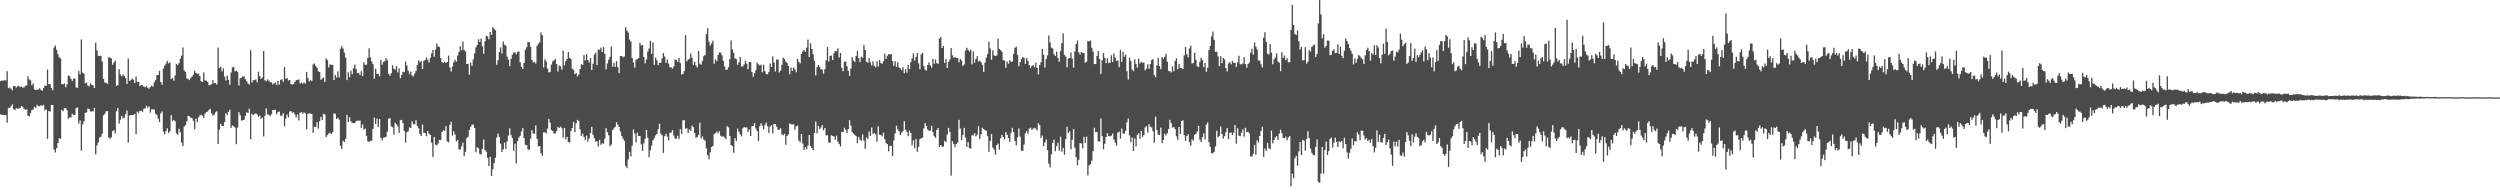 <?xml version="1.0" encoding="UTF-8"?>
<svg xmlns="http://www.w3.org/2000/svg" width="1920" height="150">
  <path d="M0 62.241h1v25.528H0zM1 61.814h1v26.431H1zM2 61.955h1v26.201H2zM3 61.633h1v26.753H3zM4 61.765h1v26.624H4zM5 54.705h1v39.529H5zM6 67.790h1v15.014H6zM7 67.168h1v15.880H7zM8 68.222h1v13.336H8zM9 69.426h1v10.800H9zM10 65.959h1v17.911H10zM11 66.150h1v18.494H11zM12 67.209h1v15.925H12zM13 66.288h1v17.142H13zM14 65.909h1v17.499H14zM15 66.907h1v15.915H15zM16 66.469h1v14.957H16zM17 67.300h1v14.909H17zM18 67.117h1v16.464H18zM19 65.864h1v18.399H19zM20 65.555h1v18.449H20zM21 58.574h1v30.408H21zM22 61.005h1v28.315H22zM23 61.732h1v25.003H23zM24 65.443h1v19.036H24zM25 63.992h1v20.111H25zM26 68.562h1v13.553H26zM27 69.129h1v13.832H27zM28 68.846h1v11.635H28zM29 68.794h1v12.817H29zM30 67.728h1v13.763H30zM31 69.060h1v11.742H31zM32 69.713h1v11.576H32zM33 67.631h1v12.882H33zM34 65.638h1v19.162H34zM35 65.999h1v17.965H35zM36 53.447h1v53.200H36zM37 64.537h1v20.705H37zM38 64.764h1v20.877H38zM39 67.494h1v13.080H39zM40 69.346h1v11.298H40zM41 36.484h1v78.382H41zM42 34.963h1v82.106H42zM43 38.125h1v75.637H43zM44 41.461h1v68.433H44zM45 44.038h1v62.124H45zM46 44.819h1v61.760H46zM47 64.646h1v19.752H47zM48 64.663h1v20.757H48zM49 64.046h1v19.142H49zM50 67.030h1v15.990H50zM51 64.745h1v20.009H51zM52 58.008h1v33.171H52zM53 58.481h1v31.754H53zM54 60.654h1v29.547H54zM55 62.212h1v25.150H55zM56 60.445h1v27.994H56zM57 60.252h1v28.022H57zM58 67.113h1v15.964H58zM59 67.381h1v15.106H59zM60 54.552h1v40.439H60zM61 57.121h1v35.410H61zM62 30.310h1v85.411H62zM63 55.744h1v39.776H63zM64 56.623h1v36.515H64zM65 63.987h1v22.732H65zM66 63.455h1v22.808H66zM67 65.762h1v17.550H67zM68 66.375h1v17.380H68zM69 64.002h1v21.636H69zM70 65.235h1v20.290H70zM71 65.566h1v20.023H71zM72 67.592h1v15.274H72zM73 32.782h1v85.766H73zM74 38.668h1v73.124H74zM75 42.765h1v66.495H75zM76 43.118h1v62.499H76zM77 42.825h1v62.166H77zM78 47.428h1v55.268H78zM79 60.560h1v28.029H79zM80 63.289h1v24.140H80zM81 63.683h1v21.764H81zM82 64.391h1v20.939H82zM83 43.978h1v61.566H83zM84 44.322h1v62.254H84zM85 44.909h1v60.542H85zM86 49.757h1v50.994H86zM87 48.073h1v51.800H87zM88 46.464h1v55.972H88zM89 65.997h1v19.478H89zM90 65.406h1v17.634H90zM91 53.093h1v41.853H91zM92 57.204h1v34.818H92zM93 58.684h1v30.254H93zM94 57.189h1v33.753H94zM95 58.299h1v32.032H95zM96 60.031h1v27.711H96zM97 64.486h1v20.423H97zM98 44.992h1v64.596H98zM99 62.227h1v26.578H99zM100 61.542h1v26.876H100zM101 60.245h1v28.034H101zM102 61.249h1v27.009H102zM103 63.682h1v23.788H103zM104 58.751h1v44.201H104zM105 62.869h1v22.915H105zM106 62.808h1v23.949H106zM107 66.093h1v19.090H107zM108 65.239h1v19.793H108zM109 65.626h1v20.222H109zM110 66.550h1v16.897H110zM111 66.987h1v16.299H111zM112 66.214h1v15.026H112zM113 67.357h1v15.390H113zM114 68.205h1v13.515H114zM115 66.812h1v19.717H115zM116 65.721h1v18.250H116zM117 66.554h1v17.340H117zM118 63.256h1v20.899H118zM119 61.654h1v25.760H119zM120 57.789h1v30.422H120zM121 57.528h1v33.602H121zM122 54.389h1v39.293H122zM123 62.988h1v24.104H123zM124 65.068h1v20.479H124zM125 52.613h1v48.393H125zM126 50.430h1v52.601H126zM127 48.802h1v51.863H127zM128 46.788h1v51.646H128zM129 48.662h1v53.423H129zM130 47.913h1v52.897H130zM131 60.742h1v27.605H131zM132 59.814h1v33.152H132zM133 61.985h1v30.111H133zM134 57.945h1v35.302H134zM135 49.068h1v53.426H135zM136 50.054h1v53.413H136zM137 48.507h1v50.480H137zM138 45.085h1v56.481H138zM139 42.759h1v66.814H139zM140 36.440h1v75.731H140zM141 54.035h1v43.152H141zM142 55.216h1v40.952H142zM143 60.186h1v33.013H143zM144 60.723h1v28.155H144zM145 61.558h1v27.798H145zM146 59.840h1v30.548H146zM147 58.800h1v32.006H147zM148 57.328h1v35.451H148zM149 54.433h1v44.748H149zM150 55.923h1v35.192H150zM151 56.761h1v37.006H151zM152 56.396h1v33.835H152zM153 58.407h1v30.315H153zM154 62.427h1v25.700H154zM155 62.982h1v25.964H155zM156 55.669h1v34.866H156zM157 61.686h1v25.600H157zM158 62.029h1v24.081H158zM159 62.911h1v22.831H159zM160 65.467h1v18.896H160zM161 65.004h1v18.553H161zM162 64.699h1v22.287H162zM163 61.618h1v27.098H163zM164 63.908h1v24.256H164zM165 63.632h1v22.699H165zM166 64.945h1v20.508H166zM167 36.503h1v74.130H167zM168 52.258h1v47.386H168zM169 51.270h1v43.854H169zM170 54.843h1v41.843H170zM171 52.569h1v44.227H171zM172 58.828h1v34.820H172zM173 61.875h1v25.069H173zM174 57.942h1v30.369H174zM175 61.264h1v24.632H175zM176 65.054h1v19.232H176zM177 55.691h1v42.502H177zM178 51.754h1v44.620H178zM179 51.396h1v45.512H179zM180 54.810h1v43.190H180zM181 54.283h1v56.445H181zM182 55.189h1v42.876H182zM183 65.708h1v20.418H183zM184 60.119h1v28.532H184zM185 59.595h1v33.085H185zM186 58.547h1v33.739H186zM187 58.772h1v33.224H187zM188 60.856h1v28.174H188zM189 62.419h1v23.877H189zM190 64.090h1v22.701H190zM191 64.941h1v18.586H191zM192 38.511h1v68.454H192zM193 63.349h1v23.982H193zM194 61.551h1v26.901H194zM195 61.564h1v26.019H195zM196 60.908h1v26.124H196zM197 63.106h1v24.774H197zM198 55.108h1v34.635H198zM199 58.417h1v30.361H199zM200 60.593h1v30.601H200zM201 59.456h1v30.803H201zM202 39.154h1v65.698H202zM203 61.697h1v27.201H203zM204 62.431h1v20.752H204zM205 60.976h1v26.922H205zM206 61.994h1v26.121H206zM207 63.140h1v25.959H207zM208 63.192h1v24.584H208zM209 64.878h1v19.660H209zM210 63.982h1v20.489H210zM211 63.374h1v20.845H211zM212 65.318h1v22.565H212zM213 62.049h1v24.076H213zM214 64.985h1v20.644H214zM215 61.348h1v27.528H215zM216 60.902h1v27.905H216zM217 62.838h1v24.119H217zM218 51.472h1v45.559H218zM219 60.537h1v30.581H219zM220 59.840h1v28.193H220zM221 61.856h1v28.279H221zM222 61.407h1v24.313H222zM223 64.489h1v20.764H223zM224 64.904h1v21.692H224zM225 64.465h1v21.758H225zM226 62.855h1v25.218H226zM227 61.559h1v28.694H227zM228 61.373h1v26.509H228zM229 60.908h1v31.592H229zM230 64.126h1v22.450H230zM231 63.503h1v22.587H231zM232 64.253h1v23.234H232zM233 63.282h1v22.986H233zM234 64.202h1v22.783H234zM235 55.187h1v44.131H235zM236 59.942h1v27.632H236zM237 62.610h1v24.269H237zM238 61.561h1v25.854H238zM239 62.310h1v25.181H239zM240 49.501h1v52.532H240zM241 48.697h1v48.525H241zM242 50.570h1v46.925H242zM243 51.983h1v41.791H243zM244 54.770h1v43.994H244zM245 55.297h1v37.797H245zM246 61.300h1v28.405H246zM247 60.198h1v31.913H247zM248 59.598h1v27.760H248zM249 62.980h1v25.030H249zM250 44.829h1v60.446H250zM251 46.179h1v57.551H251zM252 51.790h1v50.730H252zM253 49.418h1v52.593H253zM254 49.752h1v53.172H254zM255 49.828h1v51.724H255zM256 61.503h1v25.547H256zM257 57.515h1v29.946H257zM258 59.553h1v31.835H258zM259 54.763h1v35.674H259zM260 59.480h1v32.352H260zM261 37.440h1v74.596H261zM262 35.454h1v78.997H262zM263 37.295h1v70.865H263zM264 40.466h1v68.657H264zM265 44.333h1v62.203H265zM266 61.526h1v26.662H266zM267 55.491h1v38.262H267zM268 59.311h1v30.696H268zM269 54.201h1v39.009H269zM270 57.001h1v37.386H270zM271 52.387h1v42.082H271zM272 49.588h1v44.967H272zM273 53.035h1v40.046H273zM274 56.276h1v36.353H274zM275 55.944h1v36.801H275zM276 57.776h1v34.794H276zM277 54.743h1v43.441H277zM278 58.466h1v37.109H278zM279 47.819h1v51.766H279zM280 49.821h1v48.946H280zM281 49.640h1v54.692H281zM282 44.408h1v64.062H282zM283 37.074h1v71.934H283zM284 44.081h1v64.082H284zM285 47.327h1v60.696H285zM286 49.316h1v49.649H286zM287 60.552h1v29.732H287zM288 52.723h1v42.502H288zM289 56.747h1v34.351H289zM290 56.747h1v40.877H290zM291 58.591h1v32.752H291zM292 46.029h1v59.904H292zM293 49.726h1v57.982H293zM294 47.516h1v58.164H294zM295 46.947h1v58.596H295zM296 44.681h1v60.384H296zM297 46.274h1v54.839H297zM298 56.673h1v34.499H298zM299 58.294h1v32.371H299zM300 56.197h1v40.900H300zM301 50.147h1v47.546H301zM302 52.752h1v50.699H302zM303 53.512h1v40.790H303zM304 50.609h1v44.885H304zM305 55.633h1v41.571H305zM306 52.436h1v49.736H306zM307 60.089h1v32.221H307zM308 57.631h1v34.444H308zM309 55.090h1v39.395H309zM310 55.421h1v45.159H310zM311 47.240h1v62.258H311zM312 50.348h1v51.240H312zM313 54.272h1v46.553H313zM314 56.970h1v40.841H314zM315 54.913h1v43.465H315zM316 57.905h1v35.315H316zM317 58.693h1v36.707H317zM318 56.351h1v39.105H318zM319 54.486h1v37.834H319zM320 49.859h1v46.824H320zM321 46.358h1v52.202H321zM322 47.829h1v55.074H322zM323 46.910h1v57.600H323zM324 53.047h1v42.677H324zM325 46.727h1v55.271H325zM326 46.045h1v56.077H326zM327 44.060h1v60.486H327zM328 45.811h1v54.867H328zM329 48.001h1v54.648H329zM330 44.376h1v59.184H330zM331 40.967h1v68.648H331zM332 38.284h1v82.331H332zM333 43.587h1v61.623H333zM334 37.976h1v73.149H334zM335 33.454h1v78.215H335zM336 35.758h1v74.437H336zM337 36.166h1v71.291H337zM338 44.621h1v62.970H338zM339 47.703h1v53.684H339zM340 48.318h1v51.720H340zM341 47.348h1v53.134H341zM342 48.384h1v48.518H342zM343 47.676h1v60.976H343zM344 42.723h1v66.588H344zM345 51.763h1v44.120H345zM346 54.924h1v38.554H346zM347 51.048h1v53.110H347zM348 47.799h1v52.971H348zM349 45.948h1v57.397H349zM350 47.346h1v61.104H350zM351 42.641h1v64.807H351zM352 39.830h1v74.929H352zM353 35.493h1v79.474H353zM354 38.591h1v73.884H354zM355 31.858h1v77.694H355zM356 38.419h1v81.524H356zM357 39.484h1v77.173H357zM358 49.158h1v56.866H358zM359 49.030h1v56.008H359zM360 57.338h1v42.563H360zM361 48.097h1v49.297H361zM362 50.625h1v45.272H362zM363 45.606h1v50.028H363zM364 41.079h1v57.250H364zM365 36.404h1v80.552H365zM366 34.665h1v78.393H366zM367 30.146h1v83.819H367zM368 32.249h1v85.986H368zM369 29.653h1v89.096H369zM370 35.479h1v78.857H370zM371 41.340h1v65.801H371zM372 31.685h1v83.543H372zM373 27.421h1v89.149H373zM374 27.980h1v93.215H374zM375 30.232h1v97.247H375zM376 24.554h1v95.856H376zM377 26.821h1v108.352H377zM378 20.866h1v109.168H378zM379 22.056h1v103.263H379zM380 23.222h1v97.923H380zM381 49.771h1v55.848H381zM382 46.224h1v56.398H382zM383 39.919h1v65.257H383zM384 36.382h1v73.945H384zM385 41.058h1v75.676H385zM386 31.959h1v82.703H386zM387 34.378h1v75.141H387zM388 35.057h1v79.394H388zM389 43.490h1v65.105H389zM390 45.775h1v58.300H390zM391 50.733h1v47.818H391zM392 45.230h1v58.531H392zM393 42.098h1v63.947H393zM394 40.375h1v75.514H394zM395 40.216h1v70.186H395zM396 41.722h1v83.808H396zM397 39.980h1v68.410H397zM398 39.550h1v66.201H398zM399 47.744h1v56.611H399zM400 51.368h1v49.586H400zM401 52.947h1v45.390H401zM402 48.300h1v57.776H402zM403 38.210h1v73.007H403zM404 36.258h1v75.274H404zM405 32.146h1v82.553H405zM406 32.483h1v82.839H406zM407 35.947h1v70.500H407zM408 45.916h1v54.130H408zM409 47.957h1v54.470H409zM410 47.459h1v55.420H410zM411 48.861h1v47.477H411zM412 35.172h1v71.548H412zM413 33.603h1v78.947H413zM414 32.497h1v79.600H414zM415 24.899h1v92.819H415zM416 27.009h1v92.606H416zM417 51.891h1v49.666H417zM418 45.617h1v56.024H418zM419 47.140h1v55.349H419zM420 52.708h1v46.090H420zM421 55.661h1v35.666H421zM422 55.265h1v39.015H422zM423 49.593h1v50.284H423zM424 47.081h1v53.598H424zM425 46.432h1v56.118H425zM426 45.263h1v57.245H426zM427 49.168h1v51.459H427zM428 54.954h1v42.496H428zM429 50.321h1v47.985H429zM430 50.894h1v46.397H430zM431 53.562h1v45.021H431zM432 38.922h1v66.769H432zM433 50.121h1v48.156H433zM434 47.015h1v60.065H434zM435 45.328h1v59.800H435zM436 39.923h1v69.206H436zM437 44.419h1v65.062H437zM438 45.314h1v55.418H438zM439 52.779h1v45.520H439zM440 53.551h1v39.992H440zM441 56.939h1v44.563H441zM442 56.217h1v38.436H442zM443 58.764h1v33.296H443zM444 57.349h1v35.545H444zM445 53.062h1v46.306H445zM446 49.251h1v55.153H446zM447 49.845h1v52.756H447zM448 42.279h1v62.899H448zM449 46.428h1v61.087H449zM450 41.644h1v62.496H450zM451 46.018h1v62.720H451zM452 48.027h1v58.310H452zM453 44.566h1v57.489H453zM454 53.800h1v43.631H454zM455 49.011h1v54.639H455zM456 41.896h1v64.224H456zM457 40.466h1v68.356H457zM458 49.946h1v58.478H458zM459 37.956h1v74.508H459zM460 38.320h1v69.113H460zM461 36.536h1v74.639H461zM462 39.892h1v70.075H462zM463 36.171h1v74.235H463zM464 41.288h1v65.276H464zM465 53.272h1v45.166H465zM466 48.724h1v52.750H466zM467 45.818h1v58.103H467zM468 43.614h1v68.732H468zM469 35.667h1v75.329H469zM470 51.268h1v48.672H470zM471 48.128h1v50.469H471zM472 51.395h1v46.039H472zM473 47.018h1v46.868H473zM474 51.557h1v44.189H474zM475 56.131h1v41.361H475zM476 43.066h1v57.965H476zM477 42.939h1v61.419H477zM478 43.970h1v62.479H478zM479 43.394h1v64.780H479zM480 20.963h1v106.579H480zM481 23.479h1v105.698H481zM482 25.000h1v97.445H482zM483 30.349h1v86.301H483zM484 31.788h1v88.360H484zM485 44.371h1v67.550H485zM486 47.881h1v51.570H486zM487 52.027h1v50.638H487zM488 45.850h1v63.579H488zM489 45.343h1v56.590H489zM490 44.572h1v59.856H490zM491 32.750h1v71.644H491zM492 34.854h1v76.034H492zM493 34.606h1v81.244H493zM494 43.717h1v66.365H494zM495 48.709h1v57.911H495zM496 45.663h1v54.121H496zM497 39.636h1v66.169H497zM498 37.230h1v83.566H498zM499 31.272h1v84.185H499zM500 41.369h1v70.504H500zM501 32.562h1v75.233H501zM502 49.817h1v56.447H502zM503 44.233h1v59.761H503zM504 46.319h1v56.585H504zM505 50.030h1v49.289H505zM506 48.183h1v46.851H506zM507 48.348h1v54.272H507zM508 44.769h1v59.168H508zM509 40.734h1v76.728H509zM510 43.416h1v61.137H510zM511 48.207h1v54.533H511zM512 45.703h1v59.283H512zM513 48.840h1v59.070H513zM514 51.637h1v50.466H514zM515 51.785h1v49.959H515zM516 52.650h1v47.319H516zM517 50.966h1v53.140H517zM518 45.562h1v60.868H518zM519 46.128h1v60.310H519zM520 47.560h1v56.755H520zM521 44.474h1v62.223H521zM522 48.498h1v50.792H522zM523 57.347h1v45.591H523zM524 56.806h1v35.561H524zM525 54.581h1v37.772H525zM526 27.003h1v71.862H526zM527 47.204h1v51.296H527zM528 45.732h1v56.477H528zM529 45.181h1v54.210H529zM530 41.102h1v59.423H530zM531 44.299h1v52.105H531zM532 49.791h1v47.886H532zM533 47.292h1v54.889H533zM534 50.152h1v55.609H534zM535 51.768h1v53.551H535zM536 39.131h1v64.426H536zM537 48.916h1v45.320H537zM538 49.632h1v56.719H538zM539 46.887h1v57.911H539zM540 43.181h1v63.980H540zM541 42.222h1v65.821H541zM542 26.150h1v87.860H542zM543 21.604h1v97.632H543zM544 32.075h1v90.193H544zM545 35.047h1v81.865H545zM546 33.324h1v79.623H546zM547 31.263h1v80.870H547zM548 48.936h1v53.905H548zM549 45.632h1v56.567H549zM550 47.007h1v53.917H550zM551 42.300h1v60.184H551zM552 40.343h1v60.408H552zM553 40.479h1v63.831H553zM554 42.487h1v62.532H554zM555 46.703h1v58.037H555zM556 51.008h1v54.556H556zM557 53.610h1v53.253H557zM558 53.499h1v43.399H558zM559 51.627h1v46.153H559zM560 45.390h1v58.959H560zM561 31.030h1v80.369H561zM562 37.920h1v74.326H562zM563 40.559h1v76.836H563zM564 44.768h1v61.357H564zM565 45.391h1v62.848H565zM566 49.825h1v48.942H566zM567 47.793h1v53.221H567zM568 43.740h1v59.402H568zM569 51.048h1v53.729H569zM570 51.005h1v47.539H570zM571 49.457h1v48.137H571zM572 46.718h1v51.299H572zM573 48.948h1v48.907H573zM574 53.097h1v48.210H574zM575 47.624h1v51.795H575zM576 47.570h1v56.805H576zM577 55.342h1v41.557H577zM578 59.055h1v37.658H578zM579 56.127h1v38.373H579zM580 53.894h1v44.831H580zM581 48.111h1v52.494H581zM582 49.432h1v58.965H582zM583 50.355h1v46.537H583zM584 49.695h1v45.010H584zM585 55.548h1v41.022H585zM586 49.674h1v49.526H586zM587 54.656h1v41.302H587zM588 56.892h1v37.196H588zM589 57.081h1v39.958H589zM590 55.193h1v46.899H590zM591 48.745h1v48.420H591zM592 51.475h1v44.581H592zM593 43.372h1v59.160H593zM594 48.033h1v47.211H594zM595 54.922h1v40.263H595zM596 45.710h1v51.608H596zM597 45.737h1v53.929H597zM598 55.685h1v43.862H598zM599 54.207h1v44.283H599zM600 49.768h1v53.387H600zM601 44.243h1v59.697H601zM602 45.268h1v57.511H602zM603 47.373h1v63.827H603zM604 48.412h1v55.961H604zM605 50.639h1v52.579H605zM606 56.988h1v37.889H606zM607 51.874h1v43.496H607zM608 54.515h1v41.133H608zM609 51.765h1v43.628H609zM610 53.194h1v46.437H610zM611 55.490h1v41.593H611zM612 45.198h1v51.198H612zM613 47.475h1v60.390H613zM614 48.706h1v60.667H614zM615 41.368h1v61.569H615zM616 39.543h1v70.713H616zM617 38.389h1v76.748H617zM618 39.832h1v73.119H618zM619 36.670h1v77.937H619zM620 30.371h1v81.477H620zM621 43.843h1v59.860H621zM622 33.217h1v78.786H622zM623 37.624h1v76.074H623zM624 41.556h1v73.815H624zM625 46.720h1v55.366H625zM626 57.951h1v35.449H626zM627 51.619h1v50.823H627zM628 49.927h1v46.733H628zM629 51.225h1v48.014H629zM630 53.163h1v44.829H630zM631 53.516h1v42.600H631zM632 56.563h1v43.553H632zM633 53.148h1v45.086H633zM634 46.262h1v57.821H634zM635 36.036h1v67.789H635zM636 47.299h1v62.056H636zM637 42.930h1v66.772H637zM638 42.701h1v61.226H638zM639 46.064h1v58.377H639zM640 40.955h1v63.853H640zM641 39.187h1v68.087H641zM642 39.372h1v64.816H642zM643 37.116h1v71.753H643zM644 44.200h1v66.363H644zM645 40.765h1v71.733H645zM646 51.974h1v49.276H646zM647 54.735h1v46.720H647zM648 47.451h1v50.600H648zM649 47.224h1v52.464H649zM650 50.883h1v51.203H650zM651 54.455h1v44.735H651zM652 58.321h1v34.022H652zM653 52.590h1v43.934H653zM654 43.964h1v57.579H654zM655 46.564h1v55.968H655zM656 47.645h1v56.085H656zM657 43.056h1v61.505H657zM658 39.110h1v70.883H658zM659 44.484h1v60.689H659zM660 47.743h1v59.471H660zM661 43.482h1v64.583H661zM662 44.417h1v58.866H662zM663 34.619h1v73.301H663zM664 38.332h1v75.931H664zM665 47.394h1v58.152H665zM666 48.229h1v58.546H666zM667 44.544h1v56.496H667zM668 47.930h1v56.491H668zM669 50.258h1v47.641H669zM670 47.091h1v55.758H670zM671 50.631h1v51.441H671zM672 51.746h1v51.431H672zM673 46.955h1v61.915H673zM674 51.024h1v46.037H674zM675 46.096h1v57.378H675zM676 48.257h1v55.390H676zM677 49.060h1v55.689H677zM678 46.989h1v54.861H678zM679 41.201h1v65.709H679zM680 45.270h1v64.591H680zM681 42.820h1v67.871H681zM682 41.593h1v74.664H682zM683 41.775h1v70.220H683zM684 41.682h1v70.369H684zM685 46.772h1v73.070H685zM686 50.541h1v57.261H686zM687 47.080h1v55.253H687zM688 51.430h1v45.136H688zM689 47.759h1v51.662H689zM690 51.831h1v48.987H690zM691 52.569h1v51.042H691zM692 53.857h1v47.987H692zM693 51.609h1v49.088H693zM694 56.293h1v36.822H694zM695 53.048h1v46.541H695zM696 55.865h1v45.419H696zM697 49.827h1v54.836H697zM698 52.973h1v47.204H698zM699 47.750h1v54.412H699zM700 44.863h1v66.894H700zM701 41.029h1v66.778H701zM702 46.664h1v67.219H702zM703 43.721h1v63.075H703zM704 40.700h1v75.861H704zM705 48.649h1v64.129H705zM706 53.255h1v53.677H706zM707 41.788h1v64.343H707zM708 40.459h1v65.288H708zM709 50.733h1v47.946H709zM710 53.486h1v41.003H710zM711 54.197h1v42.560H711zM712 49.995h1v49.493H712zM713 47.801h1v52.533H713zM714 50.291h1v50.104H714zM715 51.905h1v44.720H715zM716 45.250h1v56.261H716zM717 49.045h1v55.571H717zM718 45.760h1v60.065H718zM719 48.463h1v51.332H719zM720 48.996h1v49.378H720zM721 29.661h1v83.256H721zM722 28.516h1v82.911H722zM723 36.876h1v75.662H723zM724 35.246h1v77.311H724zM725 48.290h1v59.909H725zM726 45.143h1v63.991H726zM727 52.210h1v51.218H727zM728 47.440h1v50.764H728zM729 45.609h1v55.697H729zM730 36.850h1v97.997H730zM731 42.466h1v65.999H731zM732 44.265h1v66.473H732zM733 44.001h1v69.013H733zM734 44.423h1v66.125H734zM735 44.706h1v64.721H735zM736 47.817h1v44.195H736zM737 45.245h1v53.450H737zM738 46.432h1v61.147H738zM739 50.755h1v52.893H739zM740 49.469h1v48.751H740zM741 38.786h1v66.908H741zM742 36.655h1v76.236H742zM743 38.209h1v70.981H743zM744 39.533h1v74.109H744zM745 38.186h1v76.103H745zM746 49.486h1v54.435H746zM747 39.511h1v64.353H747zM748 48.222h1v54.066H748zM749 45.214h1v59.532H749zM750 43.143h1v60.269H750zM751 47.323h1v49.553H751zM752 46.617h1v60.024H752zM753 47.753h1v55.410H753zM754 49.767h1v48.330H754zM755 55.217h1v43.835H755zM756 48.132h1v51.865H756zM757 44.288h1v56.159H757zM758 41.542h1v63.035H758zM759 31.960h1v84.687H759zM760 37.225h1v71.089H760zM761 45.893h1v57.182H761zM762 38.634h1v74.737H762zM763 42.548h1v72.373H763zM764 42.943h1v75.799H764zM765 42.651h1v68.878H765zM766 29.743h1v80.528H766zM767 37.681h1v77.155H767zM768 38.449h1v67.801H768zM769 39.807h1v63.796H769zM770 46.156h1v59.165H770zM771 46.539h1v60.447H771zM772 52.106h1v49.389H772zM773 47.303h1v56.297H773zM774 48.924h1v57.179H774zM775 46.219h1v62.713H775zM776 47.555h1v54.413H776zM777 47.199h1v50.944H777zM778 41.336h1v60.173H778zM779 36.635h1v71.723H779zM780 35.911h1v75.694H780zM781 42.232h1v63.253H781zM782 50.877h1v47.763H782zM783 47.662h1v57.269H783zM784 45.371h1v70.374H784zM785 43.887h1v72.013H785zM786 44.465h1v66.518H786zM787 49.052h1v53.375H787zM788 44.606h1v56.143H788zM789 46.713h1v55.843H789zM790 50.075h1v48.706H790zM791 52.339h1v45.639H791zM792 50.648h1v49.259H792zM793 49.919h1v48.894H793zM794 51.644h1v46.495H794zM795 48.066h1v50.805H795zM796 52.101h1v48.041H796zM797 57.157h1v37.501H797zM798 49.951h1v46.127H798zM799 47.790h1v58.257H799zM800 37.516h1v66.585H800zM801 41.950h1v70.395H801zM802 51.891h1v57.550H802zM803 45.403h1v61.824H803zM804 42.485h1v72.788H804zM805 27.229h1v98.449H805zM806 32.610h1v95.893H806zM807 36.608h1v81.943H807zM808 37.248h1v72.631H808zM809 41.700h1v65.547H809zM810 42.928h1v73.269H810zM811 39.679h1v72.618H811zM812 44.462h1v65.121H812zM813 47.424h1v68.294H813zM814 39.327h1v65.635H814zM815 33.106h1v83.434H815zM816 25.581h1v87.961H816zM817 42.206h1v76.634H817zM818 43.441h1v63.337H818zM819 51.721h1v45.738H819zM820 45.012h1v57.306H820zM821 44.560h1v56.250H821zM822 40.291h1v74.366H822zM823 45.029h1v62.261H823zM824 51.942h1v47.103H824zM825 39.550h1v73.955H825zM826 33.808h1v86.954H826zM827 31.054h1v95.904H827zM828 40.248h1v82.485H828zM829 41.989h1v67.915H829zM830 39.953h1v70.240H830zM831 40.482h1v73.525H831zM832 40.735h1v64.396H832zM833 48.055h1v61.677H833zM834 47.433h1v57.453H834zM835 31.431h1v103.248H835zM836 31.844h1v95.181H836zM837 31.014h1v95.107H837zM838 36.670h1v86.700H838zM839 39.573h1v76.482H839zM840 49.197h1v48.875H840zM841 49.191h1v52.338H841zM842 42.927h1v58.353H842zM843 39.193h1v69.302H843zM844 45.325h1v63.465H844zM845 56.695h1v34.262H845zM846 46.285h1v58.300H846zM847 40.682h1v73.954H847zM848 44.414h1v65.967H848zM849 48.493h1v56.728H849zM850 44.661h1v57.525H850zM851 48.467h1v56.014H851zM852 48.187h1v56.586H852zM853 42.458h1v61.705H853zM854 47.610h1v55.049H854zM855 41.191h1v66.023H855zM856 44.210h1v65.331H856zM857 46.772h1v65.089H857zM858 46.338h1v55.560H858zM859 51.620h1v49.436H859zM860 38.213h1v68.300H860zM861 47.456h1v51.288H861zM862 39.781h1v62.707H862zM863 43.646h1v58.999H863zM864 41.914h1v58.559H864zM865 54.717h1v39.237H865zM866 61.088h1v29.935H866zM867 44.254h1v59.715H867zM868 46.911h1v62.233H868zM869 53.328h1v52.304H869zM870 54.634h1v61.344H870zM871 45.556h1v60.793H871zM872 49.068h1v63.350H872zM873 51.852h1v51.772H873zM874 45.042h1v57.336H874zM875 48.705h1v57.964H875zM876 47.443h1v53.152H876zM877 48.201h1v56.908H877zM878 48.047h1v55.722H878zM879 53.960h1v43.907H879zM880 52.707h1v44.246H880zM881 49.351h1v52.457H881zM882 52.824h1v42.579H882zM883 49.212h1v48.130H883zM884 46.131h1v51.783H884zM885 45.409h1v55.337H885zM886 57.757h1v51.920H886zM887 59.350h1v30.205H887zM888 50.211h1v49.553H888zM889 44.453h1v58.914H889zM890 50.723h1v53.020H890zM891 53.082h1v44.928H891zM892 43.887h1v66.066H892zM893 45.067h1v62.412H893zM894 43.521h1v59.108H894zM895 41.246h1v62.744H895zM896 47.389h1v54.952H896zM897 54.493h1v44.638H897zM898 54.692h1v37.304H898zM899 55.686h1v38.972H899zM900 51.119h1v46.908H900zM901 54.659h1v42.804H901zM902 46.868h1v52.291H902zM903 44.694h1v60.026H903zM904 53.201h1v54.237H904zM905 49.027h1v48.465H905zM906 52.085h1v50.949H906zM907 52.362h1v40.512H907zM908 52.970h1v39.365H908zM909 42.486h1v61.221H909zM910 35.978h1v72.212H910zM911 41.633h1v62.834H911zM912 44.016h1v59.121H912zM913 37.175h1v72.056H913zM914 35.057h1v76.911H914zM915 48.808h1v58.158H915zM916 48.310h1v59.652H916zM917 40.552h1v63.019H917zM918 45.989h1v56.890H918zM919 50.910h1v50.002H919zM920 51.530h1v45.172H920zM921 47.353h1v59.838H921zM922 44.399h1v64.772H922zM923 46.033h1v59.289H923zM924 51.541h1v50.901H924zM925 48.351h1v58.713H925zM926 55.196h1v40.494H926zM927 52.084h1v41.957H927zM928 38.443h1v70.756H928zM929 35.332h1v77.526H929zM930 28.024h1v89.766H930zM931 24.185h1v93.429H931zM932 30.634h1v85.983H932zM933 39.768h1v72.644H933zM934 39.668h1v60.771H934zM935 43.334h1v62.166H935zM936 50.772h1v53.589H936zM937 43.179h1v53.971H937zM938 48.513h1v54.432H938zM939 44.495h1v61.939H939zM940 45.797h1v58.731H940zM941 52.299h1v49.286H941zM942 54.879h1v43.534H942zM943 48.683h1v58.086H943zM944 47.629h1v54.356H944zM945 49.389h1v52.422H945zM946 46.794h1v56.923H946zM947 48.182h1v53.681H947zM948 48.256h1v47.794H948zM949 51.358h1v58.997H949zM950 47.927h1v50.631H950zM951 42.822h1v61.375H951zM952 49.416h1v55.201H952zM953 49.430h1v52.478H953zM954 48.716h1v50.672H954zM955 43.921h1v61.012H955zM956 49.226h1v48.947H956zM957 51.975h1v49.450H957zM958 49.111h1v52.001H958zM959 48.038h1v54.585H959zM960 40.534h1v79.598H960zM961 37.429h1v82.727H961zM962 41.964h1v76.147H962zM963 32.590h1v78.699H963zM964 35.745h1v83.090H964zM965 37.962h1v69.775H965zM966 46.466h1v62.961H966zM967 46.383h1v58.076H967zM968 49.370h1v51.256H968zM969 51.813h1v45.561H969zM970 28.946h1v91.582H970zM971 24.741h1v89.327H971zM972 32.066h1v83.865H972zM973 41.214h1v68.433H973zM974 41.902h1v71.908H974zM975 33.777h1v80.893H975zM976 40.410h1v59.904H976zM977 49.367h1v60.745H977zM978 45.536h1v61.987H978zM979 44.163h1v61.302H979zM980 41.034h1v63.517H980zM981 47.159h1v60.205H981zM982 48.236h1v54.326H982zM983 54.705h1v44.907H983zM984 40.113h1v62.254H984zM985 44.437h1v61.603H985zM986 42.611h1v63.509H986zM987 46.120h1v58.775H987zM988 44.693h1v63.017H988zM989 47.821h1v57.765H989zM990 47.757h1v56.684H990zM991 22.986h1v120.182H991zM992 3.648h1v129.726H992zM993 19.171h1v117.735H993zM994 26.003h1v95.528H994zM995 26.905h1v92.840H995zM996 23.344h1v103.798H996zM997 31.684h1v84.610H997zM998 38.108h1v70.995H998zM999 36.099h1v83.050H999zM1000 46.339h1v61.087H1000zM1001 46.180h1v61.874H1001zM1002 36.253h1v79.469H1002zM1003 48.865h1v57.870H1003zM1004 47.302h1v53.565H1004zM1005 38.596h1v67.487H1005zM1006 39.501h1v74.570H1006zM1007 36.061h1v81.302H1007zM1008 34.973h1v83.963H1008zM1009 34.170h1v85.229H1009zM1010 43.769h1v69.087H1010zM1011 41.363h1v65.684H1011zM1012 18.000h1v121.631H1012zM1013 0.101h1v140.282H1013zM1014 11.001h1v122.328H1014zM1015 29.476h1v83.466H1015zM1016 26.208h1v107.148H1016zM1017 36.561h1v78.762H1017zM1018 35.213h1v73.586H1018zM1019 31.144h1v87.844H1019zM1020 31.239h1v84.842H1020zM1021 42.402h1v64.346H1021zM1022 41.964h1v63.599H1022zM1023 38.917h1v74.457H1023zM1024 37.830h1v71.833H1024zM1025 40.813h1v64.935H1025zM1026 40.554h1v68.458H1026zM1027 34.026h1v78.849H1027zM1028 41.458h1v67.096H1028zM1029 35.961h1v73.266H1029zM1030 42.843h1v65.372H1030zM1031 44.664h1v69.245H1031zM1032 38.912h1v66.848H1032zM1033 29.503h1v81.158H1033zM1034 31.515h1v85.562H1034zM1035 33.617h1v88.120H1035zM1036 36.940h1v80.402H1036zM1037 38.942h1v75.354H1037zM1038 41.297h1v64.970H1038zM1039 49.522h1v61.920H1039zM1040 44.846h1v63.500H1040zM1041 48.234h1v60.413H1041zM1042 45.153h1v56.432H1042zM1043 42.183h1v61.046H1043zM1044 43.138h1v64.499H1044zM1045 44.721h1v55.573H1045zM1046 45.558h1v54.943H1046zM1047 49.141h1v54.970H1047zM1048 42.559h1v64.597H1048zM1049 38.372h1v67.717H1049zM1050 36.559h1v71.836H1050zM1051 39.244h1v68.132H1051zM1052 46.611h1v62.998H1052zM1053 40.655h1v66.023H1053zM1054 41.942h1v70.218H1054zM1055 34.750h1v82.356H1055zM1056 42.226h1v71.263H1056zM1057 34.724h1v65.466H1057zM1058 36.381h1v72.503H1058zM1059 44.616h1v58.873H1059zM1060 48.714h1v60.321H1060zM1061 42.022h1v67.554H1061zM1062 33.542h1v72.318H1062zM1063 41.300h1v61.499H1063zM1064 21.864h1v89.494H1064zM1065 32.277h1v76.770H1065zM1066 42.518h1v64.689H1066zM1067 41.277h1v72.579H1067zM1068 39.102h1v79.699H1068zM1069 38.797h1v88.591H1069zM1070 46.663h1v62.170H1070zM1071 43.475h1v68.886H1071zM1072 39.570h1v69.244H1072zM1073 40.231h1v72.318H1073zM1074 38.057h1v69.352H1074zM1075 25.777h1v93.659H1075zM1076 30.457h1v89.073H1076zM1077 35.549h1v81.617H1077zM1078 33.908h1v86.384H1078zM1079 32.850h1v76.194H1079zM1080 49.025h1v52.448H1080zM1081 48.022h1v55.915H1081zM1082 43.071h1v65.023H1082zM1083 33.001h1v79.351H1083zM1084 46.682h1v56.484H1084zM1085 44.517h1v64.868H1085zM1086 37.354h1v67.632H1086zM1087 47.455h1v54.983H1087zM1088 42.364h1v62.719H1088zM1089 43.907h1v62.133H1089zM1090 42.113h1v70.177H1090zM1091 40.179h1v71.339H1091zM1092 38.547h1v69.990H1092zM1093 47.160h1v60.185H1093zM1094 35.721h1v73.675H1094zM1095 37.862h1v63.478H1095zM1096 46.191h1v57.396H1096zM1097 40.764h1v63.358H1097zM1098 44.153h1v59.318H1098zM1099 51.645h1v49.164H1099zM1100 44.068h1v64.114H1100zM1101 54.726h1v44.180H1101zM1102 47.622h1v48.694H1102zM1103 38.468h1v72.167H1103zM1104 46.756h1v62.607H1104zM1105 34.533h1v71.382H1105zM1106 31.597h1v80.683H1106zM1107 31.575h1v81.867H1107zM1108 39.110h1v79.227H1108zM1109 31.667h1v87.958H1109zM1110 26.781h1v91.267H1110zM1111 27.943h1v83.059H1111zM1112 36.626h1v91.582H1112zM1113 30.173h1v85.582H1113zM1114 40.800h1v65.463H1114zM1115 49.270h1v55.398H1115zM1116 47.821h1v51.512H1116zM1117 54.708h1v42.234H1117zM1118 54.043h1v41.312H1118zM1119 51.190h1v43.845H1119zM1120 50.412h1v48.558H1120zM1121 52.897h1v40.852H1121zM1122 53.929h1v38.866H1122zM1123 43.428h1v55.065H1123zM1124 30.775h1v79.700H1124zM1125 49.241h1v58.976H1125zM1126 39.902h1v61.445H1126zM1127 28.652h1v84.948H1127zM1128 31.050h1v77.221H1128zM1129 43.037h1v65.634H1129zM1130 36.231h1v75.328H1130zM1131 38.376h1v66.868H1131zM1132 33.221h1v73.647H1132zM1133 33.446h1v75.279H1133zM1134 45.155h1v66.148H1134zM1135 47.982h1v56.284H1135zM1136 50.629h1v51.469H1136zM1137 28.138h1v90.352H1137zM1138 29.112h1v87.700H1138zM1139 30.873h1v89.150H1139zM1140 26.950h1v97.387H1140zM1141 35.920h1v77.873H1141zM1142 37.970h1v76.917H1142zM1143 52.239h1v42.293H1143zM1144 46.821h1v53.321H1144zM1145 39.256h1v70.087H1145zM1146 50.492h1v50.919H1146zM1147 31.415h1v72.179H1147zM1148 24.871h1v95.911H1148zM1149 32.430h1v81.784H1149zM1150 37.075h1v78.007H1150zM1151 36.765h1v82.600H1151zM1152 35.417h1v76.836H1152zM1153 30.516h1v83.033H1153zM1154 26.069h1v93.288H1154zM1155 33.243h1v80.807H1155zM1156 32.936h1v81.906H1156zM1157 38.685h1v67.218H1157zM1158 41.255h1v67.051H1158zM1159 44.126h1v67.393H1159zM1160 41.451h1v70.986H1160zM1161 49.050h1v51.911H1161zM1162 49.105h1v54.633H1162zM1163 46.881h1v59.326H1163zM1164 51.181h1v51.706H1164zM1165 48.242h1v54.642H1165zM1166 38.801h1v70.880H1166zM1167 43.809h1v64.102H1167zM1168 33.212h1v91.089H1168zM1169 36.606h1v83.928H1169zM1170 27.676h1v88.481H1170zM1171 31.599h1v83.310H1171zM1172 36.660h1v83.412H1172zM1173 33.983h1v79.351H1173zM1174 34.401h1v73.829H1174zM1175 37.063h1v75.753H1175zM1176 37.096h1v71.413H1176zM1177 40.329h1v64.020H1177zM1178 45.690h1v63.015H1178zM1179 41.986h1v60.443H1179zM1180 51.111h1v45.941H1180zM1181 46.541h1v52.263H1181zM1182 49.209h1v52.194H1182zM1183 44.837h1v58.759H1183zM1184 43.664h1v64.835H1184zM1185 47.117h1v53.796H1185zM1186 33.901h1v70.168H1186zM1187 33.391h1v78.961H1187zM1188 47.254h1v58.421H1188zM1189 31.273h1v81.564H1189zM1190 45.744h1v67.866H1190zM1191 50.983h1v50.079H1191zM1192 49.591h1v46.474H1192zM1193 47.801h1v53.971H1193zM1194 21.500h1v84.857H1194zM1195 44.843h1v63.451H1195zM1196 47.191h1v59.179H1196zM1197 45.973h1v59.199H1197zM1198 48.649h1v50.808H1198zM1199 48.861h1v48.985H1199zM1200 50.674h1v47.009H1200zM1201 45.488h1v53.468H1201zM1202 50.344h1v49.553H1202zM1203 15.155h1v90.968H1203zM1204 48.854h1v56.689H1204zM1205 45.174h1v61.159H1205zM1206 40.641h1v64.120H1206zM1207 32.593h1v77.506H1207zM1208 38.401h1v69.169H1208zM1209 48.090h1v59.273H1209zM1210 37.580h1v79.980H1210zM1211 44.089h1v63.749H1211zM1212 51.854h1v47.152H1212zM1213 43.324h1v68.617H1213zM1214 43.544h1v75.518H1214zM1215 27.482h1v89.092H1215zM1216 34.469h1v84.754H1216zM1217 39.427h1v75.235H1217zM1218 41.835h1v70.598H1218zM1219 42.708h1v62.554H1219zM1220 46.511h1v59.198H1220zM1221 45.605h1v61.328H1221zM1222 42.378h1v57.469H1222zM1223 45.090h1v58.480H1223zM1224 48.632h1v56.151H1224zM1225 41.252h1v76.596H1225zM1226 42.552h1v64.253H1226zM1227 44.483h1v58.289H1227zM1228 39.777h1v69.882H1228zM1229 42.721h1v64.868H1229zM1230 45.228h1v59.413H1230zM1231 17.170h1v107.088H1231zM1232 45.300h1v60.011H1232zM1233 35.304h1v74.748H1233zM1234 35.075h1v84.368H1234zM1235 34.613h1v78.034H1235zM1236 37.108h1v77.990H1236zM1237 45.257h1v62.227H1237zM1238 45.287h1v64.874H1238zM1239 41.732h1v61.807H1239zM1240 46.084h1v55.930H1240zM1241 50.299h1v54.097H1241zM1242 46.575h1v54.892H1242zM1243 53.945h1v45.290H1243zM1244 55.299h1v43.063H1244zM1245 56.953h1v39.058H1245zM1246 52.413h1v47.820H1246zM1247 53.149h1v45.338H1247zM1248 49.187h1v50.405H1248zM1249 50.265h1v50.126H1249zM1250 50.851h1v47.546H1250zM1251 52.937h1v45.906H1251zM1252 36.495h1v75.035H1252zM1253 50.745h1v55.683H1253zM1254 45.203h1v56.050H1254zM1255 48.536h1v54.259H1255zM1256 48.801h1v52.080H1256zM1257 49.330h1v50.676H1257zM1258 55.833h1v37.379H1258zM1259 51.401h1v48.340H1259zM1260 46.904h1v57.170H1260zM1261 43.665h1v62.103H1261zM1262 45.404h1v62.249H1262zM1263 50.941h1v51.227H1263zM1264 48.907h1v60.478H1264zM1265 52.924h1v41.458H1265zM1266 57.718h1v35.296H1266zM1267 55.560h1v41.439H1267zM1268 50.912h1v50.351H1268zM1269 49.858h1v47.126H1269zM1270 51.730h1v48.090H1270zM1271 51.438h1v49.342H1271zM1272 53.584h1v45.198H1272zM1273 32.547h1v77.453H1273zM1274 35.062h1v75.538H1274zM1275 42.992h1v71.843H1275zM1276 37.232h1v82.828H1276zM1277 29.332h1v82.373H1277zM1278 32.363h1v75.474H1278zM1279 47.628h1v57.264H1279zM1280 44.094h1v58.201H1280zM1281 46.424h1v53.817H1281zM1282 45.536h1v63.347H1282zM1283 41.095h1v64.609H1283zM1284 42.499h1v60.305H1284zM1285 49.109h1v53.759H1285zM1286 49.302h1v54.400H1286zM1287 49.711h1v49.298H1287zM1288 47.622h1v52.064H1288zM1289 51.625h1v45.597H1289zM1290 52.483h1v44.791H1290zM1291 52.092h1v44.920H1291zM1292 53.017h1v47.878H1292zM1293 55.108h1v42.564H1293zM1294 50.742h1v46.697H1294zM1295 46.654h1v59.038H1295zM1296 38.195h1v69.712H1296zM1297 47.453h1v55.100H1297zM1298 51.501h1v48.554H1298zM1299 47.333h1v51.046H1299zM1300 47.372h1v53.324H1300zM1301 45.589h1v59.393H1301zM1302 42.913h1v59.756H1302zM1303 49.178h1v55.617H1303zM1304 41.973h1v74.501H1304zM1305 41.398h1v68.155H1305zM1306 42.921h1v68.259H1306zM1307 41.618h1v66.722H1307zM1308 37.588h1v64.692H1308zM1309 45.436h1v53.249H1309zM1310 56.830h1v34.872H1310zM1311 53.668h1v38.764H1311zM1312 54.094h1v40.187H1312zM1313 55.422h1v37.406H1313zM1314 45.884h1v64.305H1314zM1315 27.434h1v92.106H1315zM1316 33.669h1v80.009H1316zM1317 37.808h1v82.463H1317zM1318 36.332h1v75.032H1318zM1319 41.503h1v68.724H1319zM1320 50.932h1v46.918H1320zM1321 43.656h1v64.597H1321zM1322 38.470h1v69.415H1322zM1323 44.363h1v69.639H1323zM1324 34.321h1v76.269H1324zM1325 10.344h1v119.910H1325zM1326 25.806h1v90.922H1326zM1327 32.957h1v81.289H1327zM1328 31.586h1v88.060H1328zM1329 30.709h1v84.777H1329zM1330 40.383h1v78.032H1330zM1331 52.732h1v48.382H1331zM1332 48.211h1v52.060H1332zM1333 43.625h1v60.346H1333zM1334 46.958h1v56.927H1334zM1335 47.016h1v60.226H1335zM1336 40.142h1v75.184H1336zM1337 37.829h1v68.167H1337zM1338 43.566h1v64.391H1338zM1339 50.470h1v53.336H1339zM1340 52.867h1v47.415H1340zM1341 45.412h1v54.901H1341zM1342 43.575h1v62.073H1342zM1343 38.581h1v69.600H1343zM1344 33.448h1v73.868H1344zM1345 33.387h1v77.013H1345zM1346 39.454h1v81.547H1346zM1347 46.287h1v61.255H1347zM1348 45.884h1v54.172H1348zM1349 49.615h1v51.619H1349zM1350 50.891h1v47.353H1350zM1351 53.370h1v42.996H1351zM1352 54.833h1v44.038H1352zM1353 50.783h1v47.013H1353zM1354 51.650h1v50.924H1354zM1355 48.720h1v49.853H1355zM1356 50.505h1v48.768H1356zM1357 38.053h1v68.726H1357zM1358 44.612h1v57.542H1358zM1359 43.095h1v60.536H1359zM1360 47.995h1v49.800H1360zM1361 44.664h1v58.800H1361zM1362 52.091h1v45.811H1362zM1363 51.961h1v46.401H1363zM1364 48.523h1v48.781H1364zM1365 49.654h1v51.195H1365zM1366 48.805h1v52.546H1366zM1367 29.433h1v93.132H1367zM1368 38.341h1v71.586H1368zM1369 37.994h1v74.453H1369zM1370 42.127h1v69.568H1370zM1371 42.542h1v64.440H1371zM1372 40.629h1v59.982H1372zM1373 45.062h1v57.293H1373zM1374 49.575h1v52.211H1374zM1375 42.799h1v60.220H1375zM1376 46.480h1v59.362H1376zM1377 46.346h1v62.426H1377zM1378 38.966h1v83.253H1378zM1379 41.367h1v70.987H1379zM1380 42.607h1v71.302H1380zM1381 44.243h1v66.471H1381zM1382 45.522h1v61.737H1382zM1383 48.319h1v56.361H1383zM1384 47.686h1v53.949H1384zM1385 47.730h1v52.495H1385zM1386 49.117h1v50.088H1386zM1387 34.237h1v68.388H1387zM1388 39.280h1v69.184H1388zM1389 46.588h1v62.006H1389zM1390 44.305h1v62.033H1390zM1391 43.863h1v67.527H1391zM1392 45.992h1v62.419H1392zM1393 49.711h1v55.103H1393zM1394 45.014h1v61.015H1394zM1395 47.785h1v49.092H1395zM1396 44.678h1v56.427H1396zM1397 44.473h1v62.507H1397zM1398 43.627h1v83.943H1398zM1399 43.129h1v78.717H1399zM1400 36.424h1v82.293H1400zM1401 36.304h1v86.659H1401zM1402 42.869h1v71.960H1402zM1403 41.325h1v68.484H1403zM1404 40.704h1v68.456H1404zM1405 45.372h1v62.708H1405zM1406 42.540h1v69.744H1406zM1407 40.922h1v62.323H1407zM1408 36.683h1v73.801H1408zM1409 41.958h1v73.369H1409zM1410 40.852h1v72.834H1410zM1411 42.600h1v73.078H1411zM1412 40.869h1v73.849H1412zM1413 45.275h1v59.269H1413zM1414 50.615h1v52.563H1414zM1415 42.381h1v64.126H1415zM1416 46.658h1v58.173H1416zM1417 39.417h1v68.785H1417zM1418 39.404h1v68.824H1418zM1419 37.818h1v76.782H1419zM1420 45.811h1v68.308H1420zM1421 40.067h1v68.564H1421zM1422 37.749h1v82.334H1422zM1423 43.630h1v64.493H1423zM1424 44.941h1v62.850H1424zM1425 42.641h1v63.056H1425zM1426 47.070h1v62.379H1426zM1427 37.290h1v81.756H1427zM1428 37.568h1v72.567H1428zM1429 39.079h1v72.871H1429zM1430 39.686h1v62.867H1430zM1431 40.899h1v62.028H1431zM1432 39.599h1v65.450H1432zM1433 47.283h1v58.787H1433zM1434 41.916h1v64.505H1434zM1435 61.425h1v32.560H1435zM1436 56.578h1v40.209H1436zM1437 53.966h1v41.151H1437zM1438 51.233h1v43.516H1438zM1439 42.570h1v57.733H1439zM1440 48.402h1v64.209H1440zM1441 50.579h1v59.177H1441zM1442 53.853h1v47.539H1442zM1443 51.140h1v52.283H1443zM1444 52.286h1v51.424H1444zM1445 50.638h1v50.918H1445zM1446 55.529h1v41.798H1446zM1447 45.338h1v53.117H1447zM1448 57.092h1v41.032H1448zM1449 53.253h1v47.926H1449zM1450 44.102h1v54.786H1450zM1451 43.702h1v59.398H1451zM1452 48.397h1v56.132H1452zM1453 50.215h1v55.594H1453zM1454 53.793h1v46.189H1454zM1455 53.107h1v38.515H1455zM1456 53.897h1v45.287H1456zM1457 53.848h1v40.164H1457zM1458 41.232h1v62.418H1458zM1459 45.870h1v55.926H1459zM1460 48.005h1v50.546H1460zM1461 49.173h1v45.120H1461zM1462 51.870h1v42.147H1462zM1463 53.753h1v43.677H1463zM1464 54.791h1v45.101H1464zM1465 44.679h1v54.422H1465zM1466 55.799h1v35.835H1466zM1467 57.583h1v33.086H1467zM1468 61.372h1v30.363H1468zM1469 48.888h1v50.793H1469zM1470 46.441h1v52.452H1470zM1471 47.062h1v60.656H1471zM1472 50.597h1v51.679H1472zM1473 49.167h1v57.330H1473zM1474 48.752h1v53.671H1474zM1475 51.415h1v44.768H1475zM1476 49.463h1v48.292H1476zM1477 53.908h1v44.806H1477zM1478 51.994h1v46.037H1478zM1479 40.290h1v68.072H1479zM1480 43.936h1v63.161H1480zM1481 49.988h1v59.113H1481zM1482 43.427h1v66.717H1482zM1483 47.780h1v62.820H1483zM1484 45.243h1v59.471H1484zM1485 45.079h1v57.782H1485zM1486 39.525h1v74.709H1486zM1487 53.535h1v44.372H1487zM1488 52.600h1v44.950H1488zM1489 50.088h1v48.540H1489zM1490 48.323h1v53.732H1490zM1491 43.329h1v60.929H1491zM1492 49.230h1v57.417H1492zM1493 52.720h1v46.253H1493zM1494 52.594h1v45.418H1494zM1495 50.595h1v52.510H1495zM1496 53.049h1v42.364H1496zM1497 45.084h1v53.219H1497zM1498 54.765h1v42.359H1498zM1499 56.789h1v41.990H1499zM1500 45.839h1v59.819H1500zM1501 50.347h1v54.801H1501zM1502 38.948h1v74.591H1502zM1503 56.524h1v37.141H1503zM1504 60.257h1v37.114H1504zM1505 56.955h1v37.632H1505zM1506 54.411h1v41.378H1506zM1507 51.651h1v45.485H1507zM1508 51.822h1v47.258H1508zM1509 55.375h1v39.899H1509zM1510 56.018h1v38.608H1510zM1511 56.559h1v37.785H1511zM1512 56.380h1v39.641H1512zM1513 55.345h1v34.724H1513zM1514 60.669h1v31.358H1514zM1515 58.116h1v32.210H1515zM1516 58.137h1v30.378H1516zM1517 61.008h1v35.505H1517zM1518 60.638h1v28.366H1518zM1519 62.489h1v25.476H1519zM1520 60.962h1v25.661H1520zM1521 57.049h1v38.494H1521zM1522 59.548h1v32.532H1522zM1523 43.541h1v58.554H1523zM1524 44.362h1v60.463H1524zM1525 44.190h1v61.111H1525zM1526 46.781h1v54.355H1526zM1527 52.866h1v46.577H1527zM1528 42.224h1v68.257H1528zM1529 58.577h1v31.555H1529zM1530 60.572h1v27.295H1530zM1531 59.155h1v30.453H1531zM1532 57.476h1v34.103H1532zM1533 55.635h1v42.878H1533zM1534 58.632h1v33.578H1534zM1535 57.233h1v34.314H1535zM1536 60.387h1v26.758H1536zM1537 38.886h1v63.071H1537zM1538 62.966h1v25.932H1538zM1539 60.307h1v28.331H1539zM1540 63.679h1v23.354H1540zM1541 57.769h1v37.771H1541zM1542 55.005h1v45.859H1542zM1543 56.332h1v36.226H1543zM1544 60.035h1v30.495H1544zM1545 57.561h1v34.328H1545zM1546 58.898h1v30.245H1546zM1547 59.701h1v28.758H1547zM1548 60.507h1v28.654H1548zM1549 63.384h1v22.899H1549zM1550 62.964h1v24.999H1550zM1551 61.771h1v24.233H1551zM1552 65.883h1v20.232H1552zM1553 52.124h1v46.605H1553zM1554 62.060h1v27.397H1554zM1555 61.697h1v27.661H1555zM1556 59.928h1v29.585H1556zM1557 63.152h1v23.603H1557zM1558 66.798h1v17.689H1558zM1559 66.084h1v17.472H1559zM1560 66.365h1v17.462H1560zM1561 63.611h1v19.977H1561zM1562 64.993h1v20.215H1562zM1563 64.810h1v21.999H1563zM1564 64.302h1v19.570H1564zM1565 50.604h1v46.741H1565zM1566 48.468h1v49.745H1566zM1567 49.477h1v47.547H1567zM1568 53.642h1v41.962H1568zM1569 54.552h1v40.880H1569zM1570 54.961h1v44.917H1570zM1571 63.495h1v24.693H1571zM1572 60.828h1v27.619H1572zM1573 61.974h1v25.472H1573zM1574 63.677h1v23.422H1574zM1575 60.898h1v28.418H1575zM1576 59.898h1v30.043H1576zM1577 61.945h1v26.052H1577zM1578 63.628h1v24.012H1578zM1579 63.689h1v22.314H1579zM1580 58.092h1v29.278H1580zM1581 56.293h1v37.533H1581zM1582 58.734h1v36.018H1582zM1583 61.206h1v31.508H1583zM1584 63.046h1v25.175H1584zM1585 62.504h1v27.138H1585zM1586 60.351h1v38.077H1586zM1587 61.859h1v28.493H1587zM1588 55.731h1v41.527H1588zM1589 56.795h1v40.385H1589zM1590 56.716h1v36.840H1590zM1591 56.740h1v38.658H1591zM1592 59.305h1v33.087H1592zM1593 61.721h1v28.209H1593zM1594 67.696h1v15.704H1594zM1595 67.529h1v16.890H1595zM1596 64.252h1v21.424H1596zM1597 64.835h1v20.912H1597zM1598 64.573h1v22.142H1598zM1599 55.932h1v37.737H1599zM1600 58.917h1v31.764H1600zM1601 59.461h1v30.777H1601zM1602 57.662h1v35.138H1602zM1603 59.799h1v32.041H1603zM1604 62.421h1v27.632H1604zM1605 67.016h1v15.571H1605zM1606 59.720h1v29.216H1606zM1607 64.165h1v20.463H1607zM1608 64.460h1v22.414H1608zM1609 65.397h1v18.836H1609zM1610 66.151h1v17.615H1610zM1611 66.717h1v15.961H1611zM1612 67.669h1v15.127H1612zM1613 65.897h1v16.644H1613zM1614 68.035h1v15.271H1614zM1615 68.995h1v11.831H1615zM1616 69.700h1v10.821H1616zM1617 68.488h1v13.561H1617zM1618 67.520h1v16.114H1618zM1619 67.727h1v14.367H1619zM1620 68.969h1v14.290H1620zM1621 68.353h1v12.306H1621zM1622 64.079h1v23.060H1622zM1623 67.911h1v15.503H1623zM1624 68.572h1v13.858H1624zM1625 67.358h1v15.109H1625zM1626 68.433h1v12.880H1626zM1627 68.935h1v12.651H1627zM1628 66.971h1v16.025H1628zM1629 68.409h1v13.034H1629zM1630 68.213h1v13.472H1630zM1631 67.943h1v15.019H1631zM1632 68.360h1v13.024H1632zM1633 67.178h1v15.559H1633zM1634 69.217h1v11.893H1634zM1635 68.649h1v12.373H1635zM1636 70.127h1v9.605H1636zM1637 70.708h1v8.419H1637zM1638 61.725h1v22.367H1638zM1639 67.914h1v16.091H1639zM1640 68.369h1v13.985H1640zM1641 69.125h1v13.144H1641zM1642 69.737h1v10.357H1642zM1643 70.148h1v10.686H1643zM1644 70.572h1v10.157H1644zM1645 69.588h1v10.605H1645zM1646 70.001h1v10.567H1646zM1647 69.782h1v11.638H1647zM1648 62.111h1v27.366H1648zM1649 68.296h1v15.245H1649zM1650 67.460h1v15.597H1650zM1651 68.276h1v12.457H1651zM1652 69.368h1v12.224H1652zM1653 63.548h1v24.936H1653zM1654 67.058h1v15.002H1654zM1655 67.796h1v12.768H1655zM1656 69.436h1v10.920H1656zM1657 70.855h1v8.815H1657zM1658 57.838h1v31.371H1658zM1659 66.163h1v15.970H1659zM1660 67.694h1v14.809H1660zM1661 68.887h1v12.494H1661zM1662 68.730h1v12.060H1662zM1663 69.441h1v10.928H1663zM1664 58.596h1v33.414H1664zM1665 68.830h1v14.877H1665zM1666 68.813h1v11.838H1666zM1667 68.864h1v11.377H1667zM1668 69.343h1v10.745H1668zM1669 68.967h1v10.942H1669zM1670 68.785h1v12.303H1670zM1671 68.942h1v12.262H1671zM1672 68.814h1v11.497H1672zM1673 69.422h1v10.694H1673zM1674 69.748h1v10.353H1674zM1675 69.772h1v10.716H1675zM1676 70.466h1v9.080H1676zM1677 69.627h1v10.173H1677zM1678 70.751h1v7.889H1678zM1679 71.058h1v7.399H1679zM1680 68.380h1v11.565H1680zM1681 70.504h1v10.686H1681zM1682 70.181h1v9.364H1682zM1683 69.855h1v8.799H1683zM1684 71.340h1v7.641H1684zM1685 71.430h1v7.116H1685zM1686 71.569h1v7.040H1686zM1687 70.492h1v7.988H1687zM1688 71.691h1v6.778H1688zM1689 71.435h1v6.534H1689zM1690 71.693h1v8.265H1690zM1691 70.861h1v8.512H1691zM1692 70.862h1v8.597H1692zM1693 70.885h1v8.058H1693zM1694 71.289h1v7.730H1694zM1695 71.805h1v6.969H1695zM1696 71.607h1v7.264H1696zM1697 71.324h1v7.054H1697zM1698 71.711h1v6.559H1698zM1699 72.262h1v5.535H1699zM1700 72.359h1v5.450H1700zM1701 71.915h1v6.380H1701zM1702 71.180h1v7.627H1702zM1703 71.102h1v7.862H1703zM1704 71.917h1v6.457H1704zM1705 71.817h1v5.970H1705zM1706 72.149h1v5.627H1706zM1707 71.968h1v5.918H1707zM1708 72.404h1v5.744H1708zM1709 72.300h1v5.324H1709zM1710 71.889h1v6.158H1710zM1711 71.229h1v7.251H1711zM1712 70.805h1v8.539H1712zM1713 69.833h1v9.795H1713zM1714 71.619h1v6.449H1714zM1715 70.923h1v7.638H1715zM1716 71.474h1v7.110H1716zM1717 71.268h1v7.575H1717zM1718 71.349h1v7.245H1718zM1719 71.802h1v7.176H1719zM1720 71.379h1v6.127H1720zM1721 72.420h1v6.399H1721zM1722 70.454h1v8.189H1722zM1723 71.045h1v7.583H1723zM1724 71.075h1v7.229H1724zM1725 72.059h1v6.357H1725zM1726 72.009h1v6.529H1726zM1727 71.621h1v6.573H1727zM1728 71.750h1v6.842H1728zM1729 71.779h1v6.411H1729zM1730 72.364h1v5.351H1730zM1731 71.190h1v6.828H1731zM1732 71.448h1v7.433H1732zM1733 71.822h1v6.348H1733zM1734 70.762h1v7.318H1734zM1735 71.492h1v8.062H1735zM1736 72.365h1v5.815H1736zM1737 71.905h1v5.869H1737zM1738 71.527h1v6.586H1738zM1739 71.743h1v7.690H1739zM1740 71.719h1v6.518H1740zM1741 72.520h1v5.470H1741zM1742 71.835h1v6.475H1742zM1743 71.891h1v5.851H1743zM1744 71.716h1v6.318H1744zM1745 71.668h1v7.002H1745zM1746 71.834h1v6.600H1746zM1747 71.962h1v5.621H1747zM1748 72.048h1v6.114H1748zM1749 71.998h1v5.862H1749zM1750 71.808h1v5.848H1750zM1751 72.330h1v5.023H1751zM1752 72.865h1v4.324H1752zM1753 72.069h1v6.473H1753zM1754 72.063h1v5.826H1754zM1755 71.951h1v6.247H1755zM1756 72.089h1v6.501H1756zM1757 71.794h1v5.844H1757zM1758 73.034h1v3.971H1758zM1759 72.927h1v4.422H1759zM1760 72.838h1v4.764H1760zM1761 72.462h1v4.573H1761zM1762 72.492h1v4.959H1762zM1763 72.398h1v4.851H1763zM1764 72.149h1v5.365H1764zM1765 72.673h1v4.671H1765zM1766 72.178h1v4.556H1766zM1767 72.642h1v4.527H1767zM1768 73.025h1v3.883H1768zM1769 73.010h1v4.203H1769zM1770 73.495h1v3.266H1770zM1771 73.248h1v3.755H1771zM1772 73.234h1v3.292H1772zM1773 73.458h1v3.107H1773zM1774 73.130h1v3.871H1774zM1775 72.991h1v3.638H1775zM1776 73.279h1v3.703H1776zM1777 73.439h1v3.288H1777zM1778 73.616h1v2.719H1778zM1779 73.624h1v2.878H1779zM1780 73.487h1v3.047H1780zM1781 73.262h1v3.336H1781zM1782 73.543h1v3.052H1782zM1783 73.641h1v3.082H1783zM1784 73.431h1v3.180H1784zM1785 73.539h1v3.135H1785zM1786 73.170h1v3.993H1786zM1787 73.359h1v3.253H1787zM1788 73.908h1v2.231H1788zM1789 73.716h1v2.408H1789zM1790 73.713h1v2.614H1790zM1791 73.682h1v2.459H1791zM1792 73.696h1v2.677H1792zM1793 73.425h1v3.026H1793zM1794 73.651h1v2.654H1794zM1795 73.690h1v2.698H1795zM1796 73.073h1v3.932H1796zM1797 73.573h1v2.982H1797zM1798 73.721h1v2.851H1798zM1799 73.403h1v3.138H1799zM1800 73.311h1v3.325H1800zM1801 73.508h1v3.273H1801zM1802 73.477h1v2.749H1802zM1803 73.304h1v3.410H1803zM1804 73.674h1v2.588H1804zM1805 73.394h1v3.049H1805zM1806 73.431h1v3.330H1806zM1807 73.258h1v3.306H1807zM1808 73.714h1v2.585H1808zM1809 73.132h1v3.190H1809zM1810 73.634h1v2.703H1810zM1811 73.759h1v2.687H1811zM1812 73.182h1v3.249H1812zM1813 73.272h1v3.081H1813zM1814 73.619h1v2.684H1814zM1815 73.254h1v3.745H1815zM1816 73.104h1v3.502H1816zM1817 73.455h1v3.072H1817zM1818 73.265h1v3.438H1818zM1819 73.367h1v3.197H1819zM1820 73.461h1v3.276H1820zM1821 73.579h1v2.895H1821zM1822 73.370h1v3.386H1822zM1823 73.162h1v3.524H1823zM1824 73.204h1v3.311H1824zM1825 73.408h1v3.502H1825zM1826 73.030h1v3.657H1826zM1827 73.313h1v3.659H1827zM1828 73.442h1v3.211H1828zM1829 73.729h1v2.660H1829zM1830 73.833h1v2.580H1830zM1831 73.787h1v2.241H1831zM1832 73.639h1v2.677H1832zM1833 73.427h1v2.850H1833zM1834 73.257h1v3.367H1834zM1835 73.724h1v2.873H1835zM1836 73.886h1v2.617H1836zM1837 73.702h1v2.760H1837zM1838 73.331h1v3.171H1838zM1839 73.578h1v2.970H1839zM1840 73.587h1v2.774H1840zM1841 73.373h1v3.343H1841zM1842 73.491h1v2.986H1842zM1843 73.421h1v3.118H1843zM1844 73.616h1v2.581H1844zM1845 73.786h1v2.389H1845zM1846 73.562h1v2.694H1846zM1847 73.966h1v1.963H1847zM1848 73.673h1v2.470H1848zM1849 73.859h1v2.231H1849zM1850 74.042h1v2.202H1850zM1851 74.141h1v1.671H1851zM1852 74.187h1v1.576H1852zM1853 74.239h1v1.535H1853zM1854 74.197h1v1.614H1854zM1855 74.255h1v1.345H1855zM1856 74.418h1v1.318H1856zM1857 74.322h1v1.365H1857zM1858 74.232h1v1.553H1858zM1859 74.291h1v1.358H1859zM1860 74.389h1v1.140H1860zM1861 74.495h1v1.154H1861zM1862 74.512h1v1.000H1862zM1863 74.466h1v1.000H1863zM1864 74.406h1v1.044H1864zM1865 74.534h1v1.000H1865zM1866 74.607h1v1.000H1866zM1867 74.559h1v1.000H1867zM1868 74.512h1v1.062H1868zM1869 74.549h1v1.000H1869zM1870 74.353h1v1.249H1870zM1871 74.683h1v1.000H1871zM1872 74.649h1v1.000H1872zM1873 74.655h1v1.000H1873zM1874 74.594h1v1.000H1874zM1875 74.699h1v1.000H1875zM1876 74.650h1v1.000H1876zM1877 74.675h1v1.000H1877zM1878 74.536h1v1.000H1878zM1879 74.586h1v1.000H1879zM1880 74.594h1v1.000H1880zM1881 74.634h1v1.000H1881zM1882 74.700h1v1.000H1882zM1883 74.695h1v1.000H1883zM1884 74.765h1v1.000H1884zM1885 74.685h1v1.000H1885zM1886 74.730h1v1.000H1886zM1887 74.761h1v1.000H1887zM1888 74.676h1v1.000H1888zM1889 74.666h1v1.000H1889zM1890 74.611h1v1.000H1890zM1891 74.626h1v1.000H1891zM1892 74.706h1v1.000H1892zM1893 74.816h1v1.000H1893zM1894 74.731h1v1.000H1894zM1895 74.760h1v1.000H1895zM1896 74.774h1v1.000H1896zM1897 74.776h1v1.000H1897zM1898 74.783h1v1.000H1898zM1899 74.721h1v1.000H1899zM1900 74.582h1v1.000H1900zM1901 74.728h1v1.000H1901zM1902 74.706h1v1.000H1902zM1903 74.740h1v1.000H1903zM1904 74.818h1v1.000H1904zM1905 74.786h1v1.000H1905zM1906 74.790h1v1.000H1906zM1907 74.732h1v1.000H1907zM1908 74.842h1v1.000H1908zM1909 74.749h1v1.000H1909zM1910 74.719h1v1.000H1910zM1911 74.686h1v1.000H1911zM1912 74.762h1v1.000H1912zM1913 74.786h1v1.000H1913zM1914 74.798h1v1.000H1914zM1915 74.846h1v1.000H1915zM1916 74.837h1v1.000H1916zM1917 74.830h1v1.000H1917zM1918 74.838h1v1.000H1918zM1919 74.777h1v1.000H1919z" fill="#4a4a4a"></path>
</svg>
